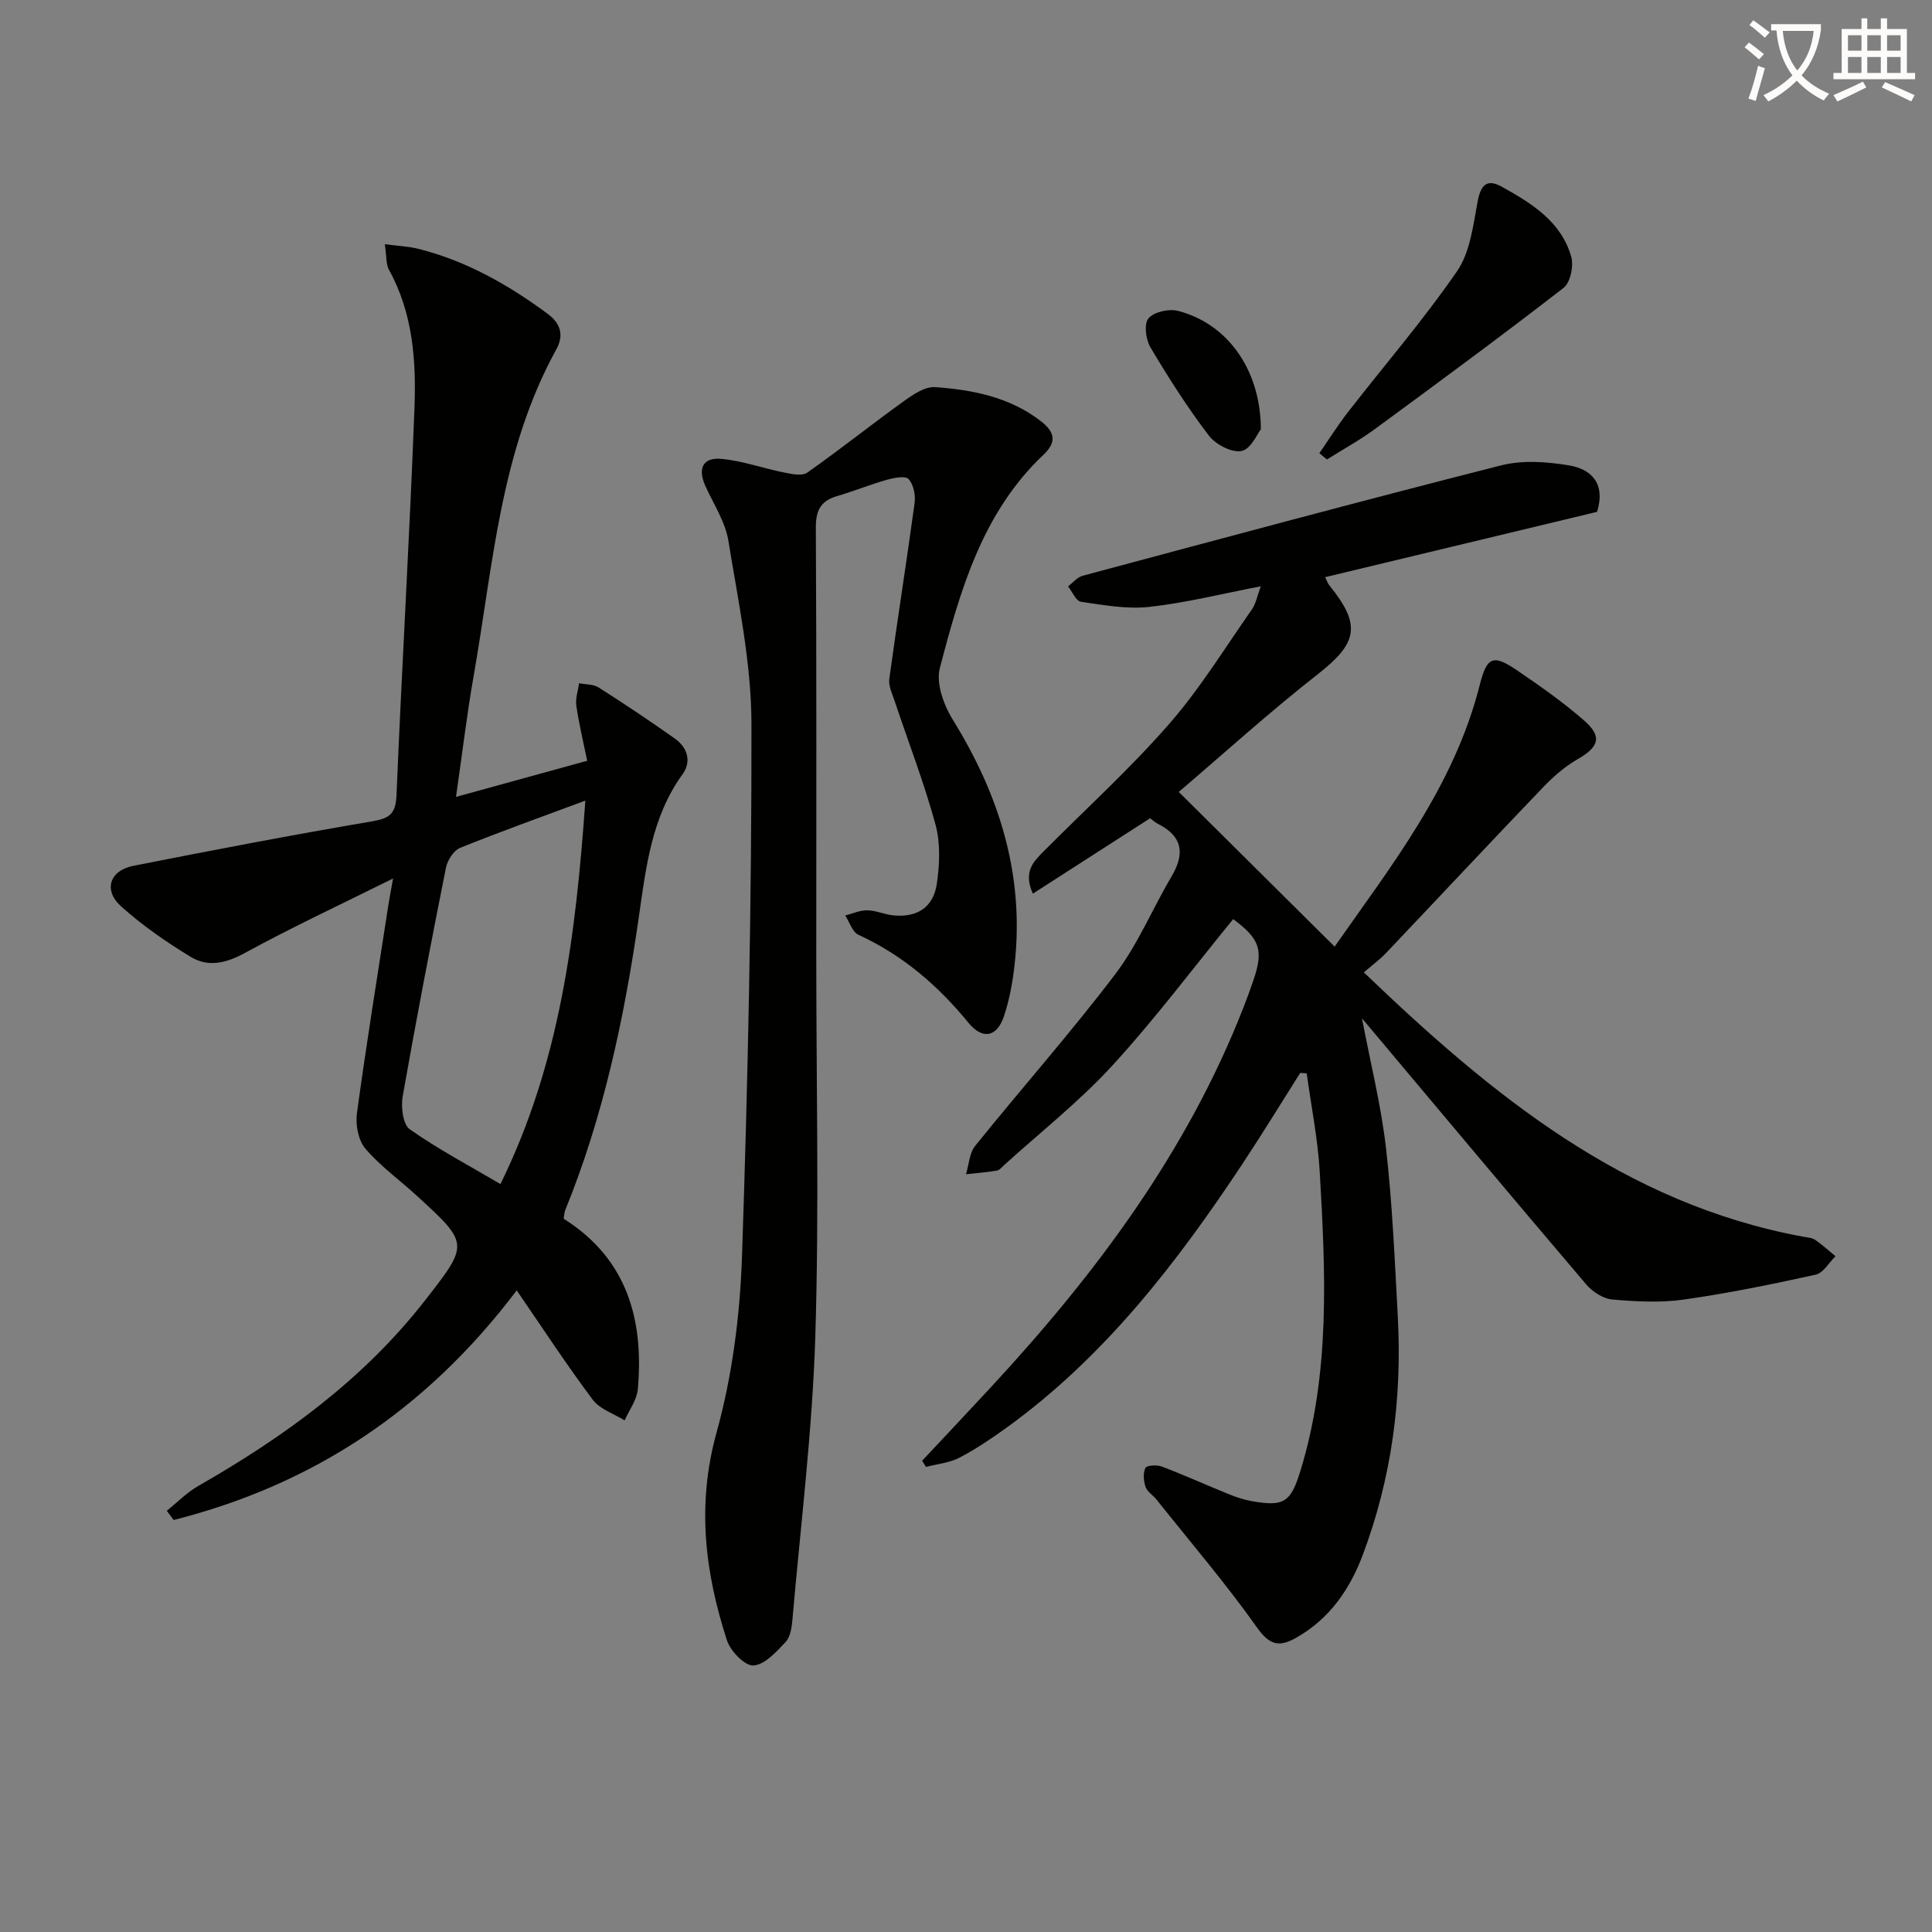 <svg enable-background="new 0 0 400 400" viewBox="0 0 400 400" xmlns="http://www.w3.org/2000/svg"><rect x="0" y="0" width="400" height="400" fill="#808080" stroke="none"/><path d="m362.1 8.8c1.1.8 2.1 1.6 3.1 2.4l-1 1.1c-1.3-1.1-2.3-2-3-2.5zm1.9 4.8c.5.2.9.4 1.4.5-.6 2.3-1.3 4.5-1.9 6.8l-1.5-.5c.8-2.1 1.4-4.3 2-6.8zm-1-9.4c1.3.9 2.4 1.8 3.4 2.5l-1 1.1c-1.4-1.2-2.4-2.1-3.2-2.6zm3.7 2.2v-1.4h10.3v1.2c-.5 3.6-1.8 6.8-4 9.4 1.5 1.6 3.4 2.8 5.7 3.8-.3.4-.7.8-1.1 1.4-2.3-1.1-4.1-2.5-5.6-4.1-1.6 1.6-3.6 3.1-5.9 4.3-.3-.5-.7-.9-1-1.3 2.4-1.1 4.4-2.5 6-4.1-1.9-2.5-3-5.6-3.3-9.3h-1.1zm8.8 0h-6.4c.3 3.3 1.3 6 3 8.2 2-2.3 3.1-5.1 3.4-8.2z" fill="#fcfbfa"/><path d="m385.3 3.8h1.3v2.2h2.8v-2.2h1.3v2.2h4.1v9.1h1.7v1.3h-16.9v-1.3h1.7v-9.1h4.1v-2.2zm.4 13.1.7 1.2c-1.8.9-3.8 1.9-6 2.9-.2-.4-.5-.8-.8-1.3 2.3-1 4.3-1.9 6.1-2.8zm-3.1-6.4h2.8v-3.2h-2.8zm0 4.6h2.8v-3.3h-2.8zm4-4.6h2.8v-3.2h-2.8zm0 4.6h2.8v-3.3h-2.8zm3.7 1.9c2.1.9 4.1 1.8 6.1 2.7l-.7 1.3c-2.2-1.1-4.2-2-6.1-2.9zm3.2-9.7h-2.8v3.2h2.8zm-2.8 7.8h2.8v-3.3h-2.8z" fill="#fcfbfa"/><g fill="#010100"><path d="m281.98 210.83c1.79 9.39 3.98 18.11 4.99 26.97 1.31 11.54 1.8 23.19 2.43 34.8.91 16.92-1.27 33.43-7.26 49.34-2.7 7.17-6.9 13.25-13.78 17.14-3.38 1.91-5.41 1.67-8.04-2.03-6.51-9.18-13.86-17.77-20.88-26.59-.72-.91-1.92-1.6-2.26-2.61-.42-1.22-.55-2.85-.03-3.94.25-.54 2.4-.66 3.42-.27 4.65 1.77 9.19 3.83 13.81 5.7 1.53.62 3.13 1.17 4.75 1.45 6.68 1.18 8.09.29 10.1-6.24 6.24-20.3 5.2-41.11 4.01-61.88-.39-6.85-1.77-13.63-2.7-20.45-.45-.03-.89-.06-1.34-.09-3.97 6.27-7.84 12.61-11.94 18.8-13.66 20.63-28.65 40.08-48.98 54.74-3.1 2.23-6.29 4.39-9.67 6.14-2.07 1.07-4.58 1.29-6.9 1.9-.26-.43-.53-.85-.79-1.28 4.81-5.14 9.64-10.25 14.41-15.41 21.62-23.36 40.46-48.57 52.15-78.52.73-1.86 1.41-3.73 2.05-5.62 2.11-6.2 1.29-8.49-4.21-12.59-8.3 10.15-16.17 20.67-25 30.3-6.83 7.45-14.87 13.78-22.39 20.6-.49.45-1 1.09-1.58 1.18-2.1.35-4.23.51-6.35.74.61-1.98.69-4.37 1.9-5.87 9.6-11.91 19.76-23.38 29.01-35.56 4.68-6.16 7.7-13.55 11.67-20.27 2.79-4.72 2.23-8.27-2.82-10.83-.72-.37-1.33-.95-1.64-1.17-8.15 5.24-16.03 10.31-24.28 15.61-2.03-4.54.13-6.64 2.23-8.75 8.68-8.73 17.83-17.05 25.92-26.3 6.41-7.32 11.56-15.74 17.17-23.75.87-1.24 1.15-2.9 1.87-4.83-8.14 1.56-15.55 3.43-23.07 4.26-4.64.51-9.48-.38-14.17-1.06-1.02-.15-1.78-2.08-2.66-3.19 1-.75 1.89-1.89 3-2.19 28.86-7.73 57.7-15.51 86.66-22.86 4.45-1.13 9.54-.76 14.14.02 4.44.76 7.55 3.64 5.73 9.6-18.47 4.44-37.27 8.96-56.31 13.53.33.63.52 1.27.91 1.74 6.64 8.16 5.79 11.91-2.35 18.29-10.07 7.88-19.56 16.5-28.86 24.43 10.74 10.66 21.41 21.25 32.27 32.03 11.56-16.54 24.73-33.12 30.04-54.16 1.49-5.89 2.75-6.43 7.75-3.03 4.8 3.27 9.6 6.63 13.95 10.45 3.74 3.29 2.93 5.45-1.44 7.94-2.64 1.51-5.04 3.62-7.17 5.84-10.92 11.39-21.7 22.92-32.57 34.37-1.24 1.3-2.72 2.37-4.51 3.92 26.42 25.36 53.94 47.94 91.04 54.74.82.15 1.75.2 2.4.64 1.48 1.02 2.82 2.24 4.21 3.39-1.35 1.32-2.52 3.46-4.08 3.81-9.05 2-18.15 3.86-27.32 5.16-4.85.69-9.9.42-14.8-.01-1.89-.17-4.1-1.58-5.38-3.09-15.44-18.14-30.71-36.38-46.46-55.13z"/><path d="m79.67 50.56c2.89.38 4.84.45 6.7.9 10.01 2.46 18.79 7.43 27.01 13.51 2.7 2 3.42 4.43 1.79 7.38-11.6 21.05-13.07 44.66-17.11 67.62-1.4 7.97-2.35 16.02-3.65 25.02 9.34-2.57 17.85-4.91 27.16-7.48-.83-4.07-1.72-7.72-2.25-11.42-.21-1.49.36-3.09.57-4.64 1.37.28 2.98.19 4.08.9 5.32 3.38 10.56 6.9 15.71 10.53 2.66 1.88 3.55 4.77 1.63 7.42-6.43 8.89-7.57 19.34-9.06 29.65-2.99 20.75-7.3 41.15-15.24 60.64-.18.44-.18.96-.31 1.74 13.07 8.21 16.65 20.8 15.35 35.32-.2 2.21-1.79 4.29-2.73 6.43-2.23-1.39-5.11-2.3-6.58-4.26-5.36-7.14-10.25-14.64-15.76-22.66-18.78 24.86-42.32 40.27-71.03 47.54-.47-.64-.95-1.28-1.42-1.91 2.16-1.73 4.14-3.78 6.52-5.14 17.75-10.15 34.1-21.98 46.83-38.27 9.26-11.85 9.32-11.83-1.61-21.84-3.55-3.25-7.54-6.11-10.63-9.74-1.47-1.72-2.06-4.95-1.74-7.31 1.94-14.3 4.26-28.54 6.46-42.8.22-1.44.5-2.87 1.02-5.81-10.94 5.44-20.95 10.1-30.62 15.39-3.92 2.14-7.63 3.05-11.26.85-5.07-3.08-10.03-6.51-14.43-10.47-3.72-3.35-2.38-7.42 2.53-8.39 16.43-3.24 32.88-6.4 49.38-9.2 3.64-.62 4.94-1.5 5.11-5.4 1.11-26.74 2.72-53.46 3.72-80.2.37-9.78-.31-19.62-5.27-28.58-.65-1.18-.49-2.83-.87-5.32zm41.52 115.2c-9.27 3.45-17.68 6.44-25.94 9.79-1.33.54-2.61 2.56-2.92 4.09-3.14 15.76-6.18 31.54-8.96 47.36-.38 2.19.04 5.8 1.46 6.8 5.86 4.13 12.26 7.5 18.78 11.35 12.32-25.05 15.6-51.41 17.58-79.39z"/><path d="m169 198.24c0 26.16.61 52.34-.2 78.48-.61 19.55-3.04 39.04-4.73 58.55-.14 1.62-.41 3.62-1.42 4.69-1.91 2.03-4.31 4.71-6.66 4.86-1.76.11-4.76-2.97-5.48-5.19-4.57-14.08-6.29-28.1-2.16-43.02 3.25-11.73 4.85-24.18 5.27-36.37 1.24-36.76 2.01-73.55 1.96-110.33-.02-12.66-2.73-25.36-4.78-37.96-.64-3.96-3.1-7.62-4.79-11.4-1.57-3.52-.51-5.88 3.27-5.55 4.37.38 8.63 1.94 12.98 2.81 1.6.32 3.78.81 4.87.04 6.75-4.74 13.21-9.91 19.91-14.73 1.94-1.4 4.44-3.12 6.56-2.97 7.8.56 15.46 2.05 21.93 7.07 2.83 2.2 3.33 4.26.52 6.92-12.7 12.01-17.26 28.12-21.47 44.19-.82 3.15.81 7.65 2.68 10.67 9.68 15.62 14.88 32.24 12.8 50.73-.4 3.6-1.06 7.26-2.21 10.68-1.46 4.37-4.47 4.86-7.32 1.37-6.31-7.72-13.65-14.04-22.8-18.24-1.26-.58-1.84-2.63-2.74-4 1.53-.39 3.07-1.1 4.6-1.07 1.79.03 3.55.87 5.36 1.05 4.89.48 8.29-1.63 9.01-6.54.59-4.01.77-8.43-.28-12.28-2.34-8.6-5.58-16.96-8.41-25.43-.51-1.54-1.35-3.22-1.15-4.72 1.66-12.15 3.59-24.26 5.24-36.41.22-1.62-.22-3.81-1.24-4.95-.64-.72-2.99-.28-4.44.13-3.5.99-6.88 2.37-10.37 3.39-3.39.99-4.42 2.96-4.4 6.55.16 29.66.09 59.32.09 88.98z"/><path d="m273.16 93.83c1.97-2.85 3.82-5.8 5.94-8.53 7.54-9.7 15.59-19.03 22.55-29.12 2.7-3.91 3.35-9.42 4.25-14.32.66-3.6 1.92-4.94 5.09-3.17 6.15 3.42 12.23 7.18 14.31 14.44.55 1.91-.16 5.37-1.58 6.47-12.85 9.96-25.94 19.6-39.05 29.22-3.16 2.32-6.62 4.22-9.95 6.31-.52-.44-1.04-.87-1.56-1.3z"/><path d="m261.05 88.86c-.68.85-2.04 4.11-3.98 4.51-2.02.42-5.39-1.35-6.8-3.2-4.42-5.8-8.36-11.98-12.09-18.26-.96-1.62-1.37-4.84-.41-5.98 1.11-1.34 4.2-2.05 6.06-1.58 10.18 2.59 17.16 12.03 17.22 24.51z"/></g></svg>
